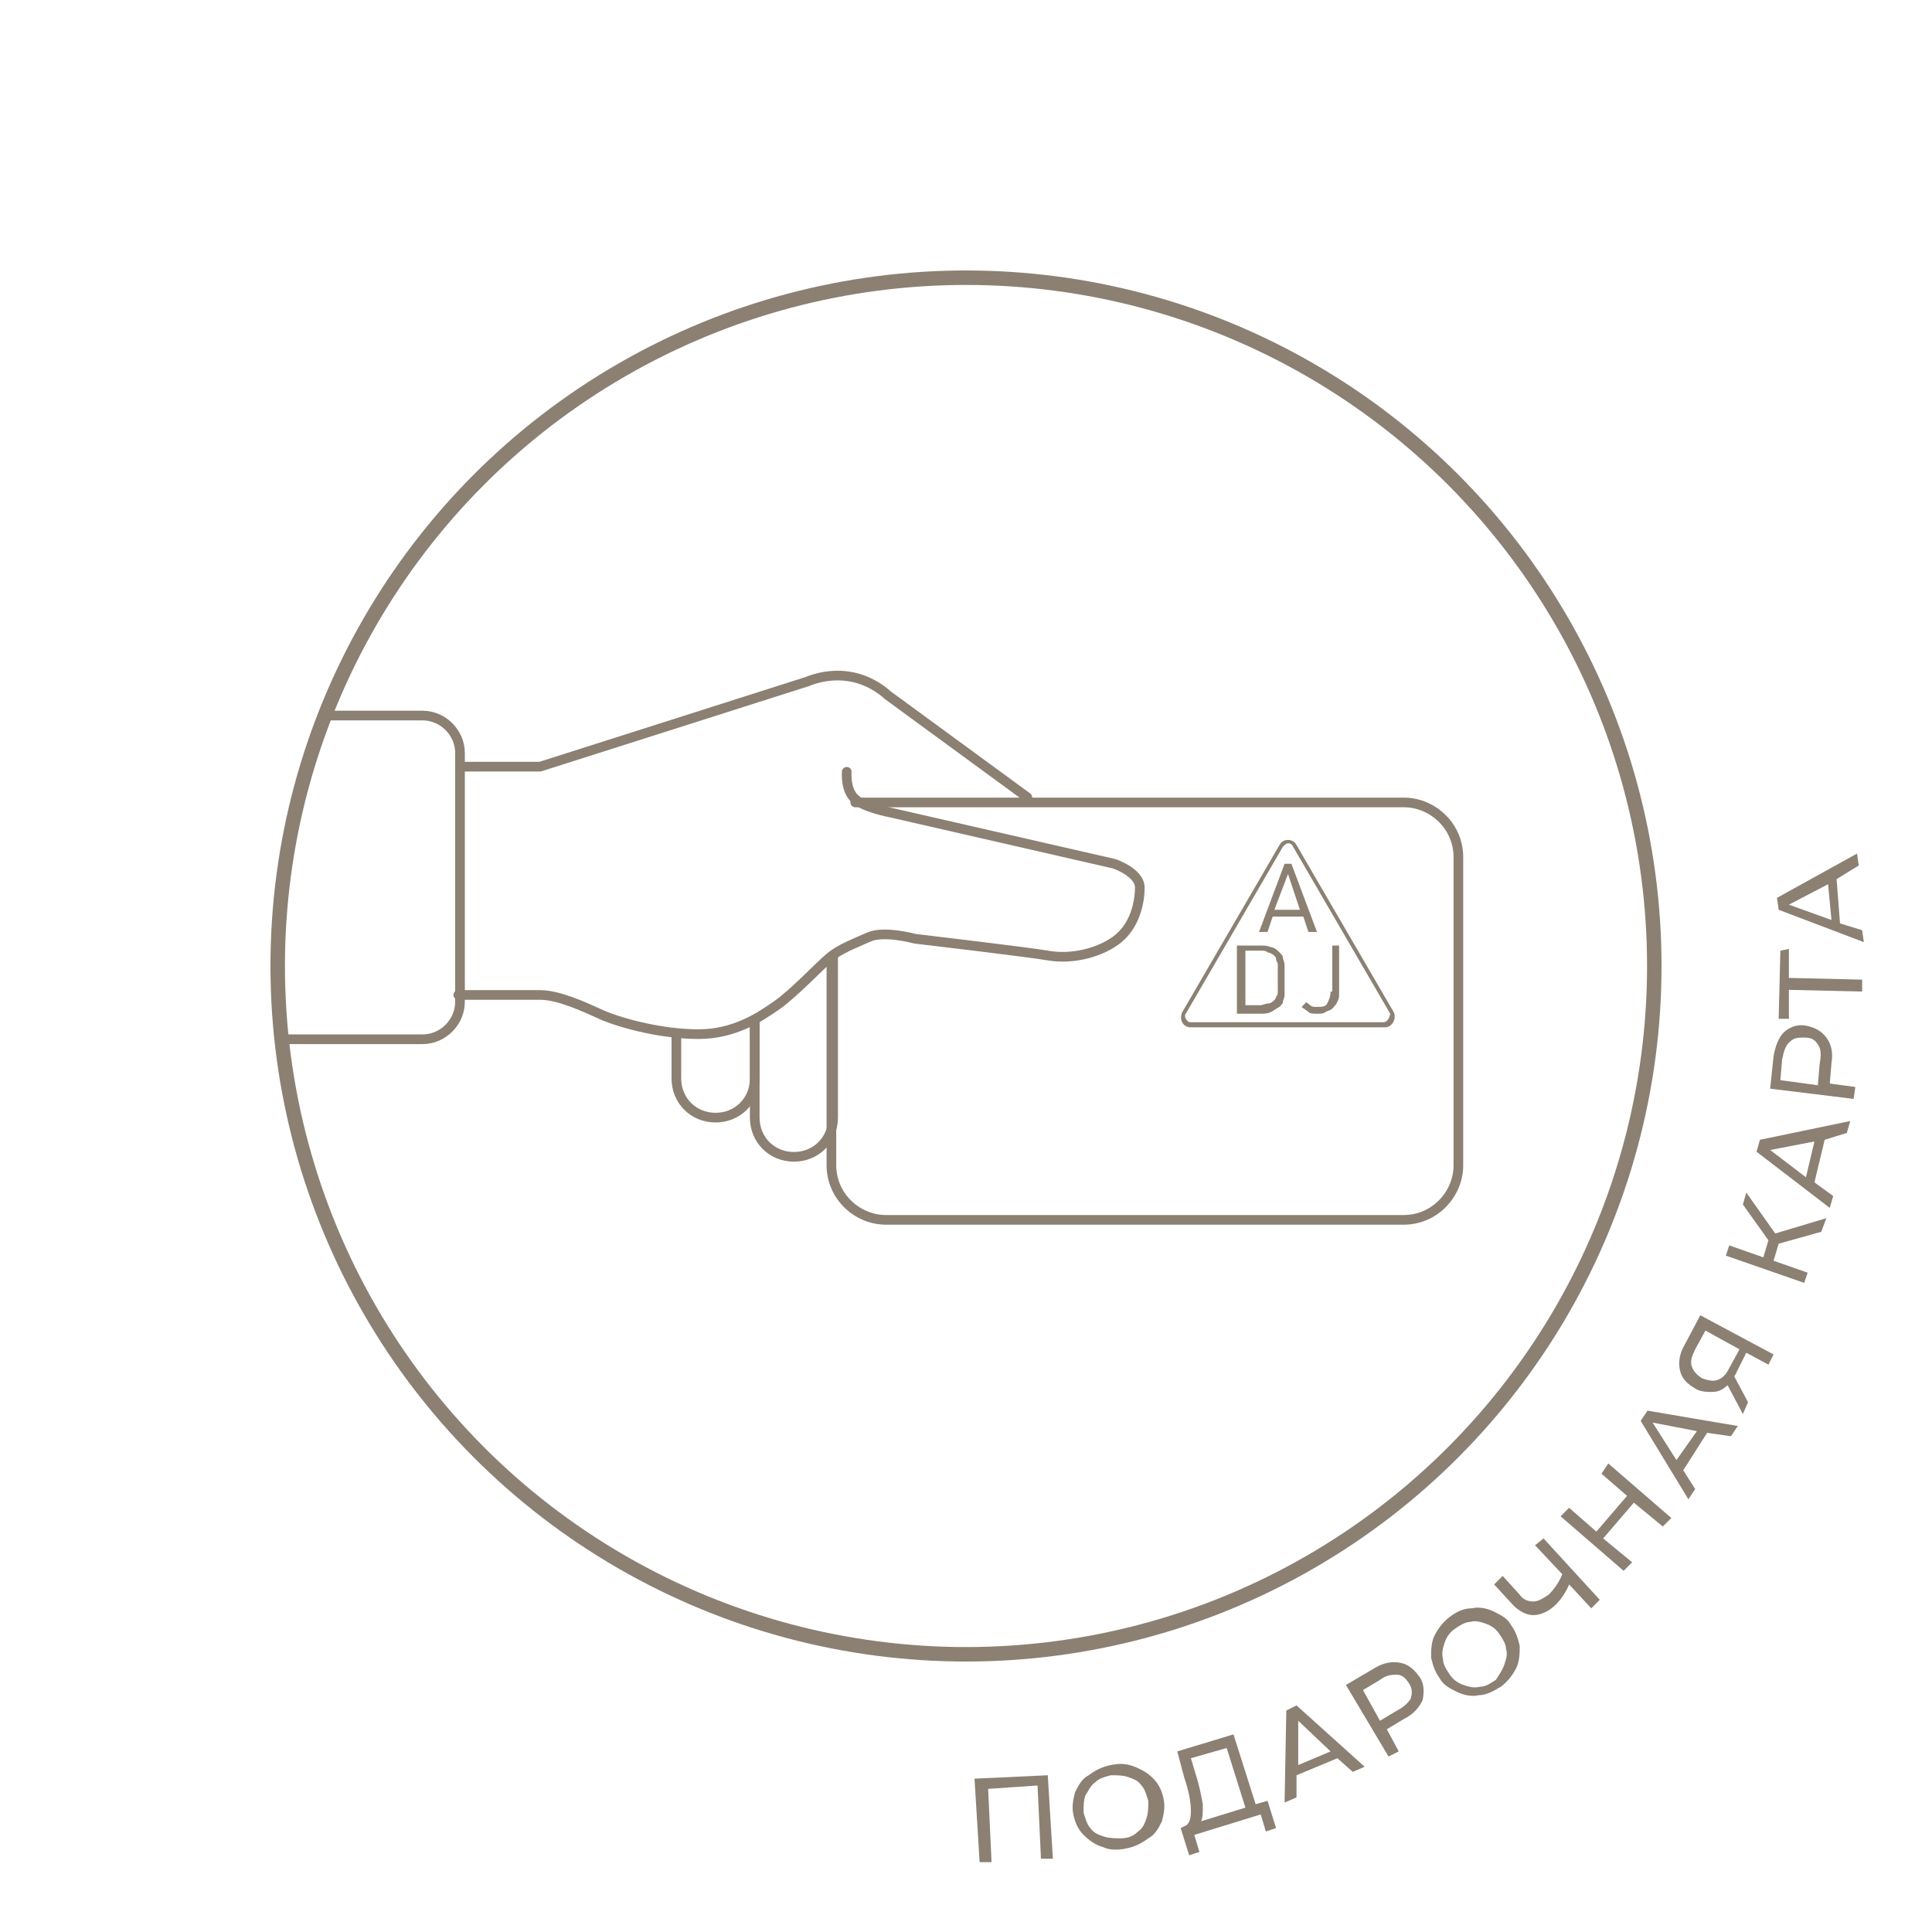 <?xml version="1.0" encoding="utf-8"?>
<!-- Generator: Adobe Illustrator 24.3.0, SVG Export Plug-In . SVG Version: 6.00 Build 0)  -->
<svg version="1.1" xmlns="http://www.w3.org/2000/svg" xmlns:xlink="http://www.w3.org/1999/xlink" x="0px" y="0px"
	 viewBox="0 0 113.4 113.4" style="enable-background:new 0 0 113.4 113.4;" xml:space="preserve">
<style type="text/css">
	.st0{fill:none;stroke:#8B8072;stroke-width:0.567;stroke-linecap:round;stroke-linejoin:round;stroke-miterlimit:10;}
	.st1{fill:#FFFFFF;stroke:#8B8072;stroke-width:0.567;stroke-linecap:round;stroke-linejoin:round;stroke-miterlimit:10;}
	
		.st2{clip-path:url(#SVGID_2_);fill-rule:evenodd;clip-rule:evenodd;fill:#FFFFFF;stroke:#8B8072;stroke-width:0.567;stroke-linecap:round;stroke-linejoin:round;stroke-miterlimit:10;}
	
		.st3{clip-path:url(#SVGID_2_);fill:none;stroke:#8B8072;stroke-width:0.567;stroke-linecap:round;stroke-linejoin:round;stroke-miterlimit:10;}
	
		.st4{clip-path:url(#SVGID_2_);fill-rule:evenodd;clip-rule:evenodd;fill:none;stroke:#8B8072;stroke-width:0.567;stroke-linecap:round;stroke-linejoin:round;stroke-miterlimit:10;}
	.st5{fill:#8B8072;}
	.st6{fill-rule:evenodd;clip-rule:evenodd;fill:none;stroke:#8B8072;stroke-width:0.85;stroke-miterlimit:10;}
	
		.st7{fill-rule:evenodd;clip-rule:evenodd;fill:none;stroke:#8B8072;stroke-width:0.567;stroke-linecap:round;stroke-linejoin:round;stroke-miterlimit:10;}
	.st8{fill-rule:evenodd;clip-rule:evenodd;fill:#8B8072;}
	.st9{fill:#FFFFFF;}
	
		.st10{fill-rule:evenodd;clip-rule:evenodd;fill:#FFFFFF;stroke:#8B8072;stroke-width:0.567;stroke-linecap:round;stroke-linejoin:round;stroke-miterlimit:10;}
	
		.st11{fill-rule:evenodd;clip-rule:evenodd;fill:none;stroke:#8B8072;stroke-width:0.425;stroke-linecap:round;stroke-linejoin:round;stroke-miterlimit:10;}
	.st12{fill:none;stroke:#8B8072;stroke-width:0.425;stroke-linecap:round;stroke-linejoin:round;stroke-miterlimit:10;}
	
		.st13{fill-rule:evenodd;clip-rule:evenodd;fill:#FFFFFF;stroke:#8B8072;stroke-width:0.425;stroke-linecap:round;stroke-linejoin:round;stroke-miterlimit:10;}
	
		.st14{clip-path:url(#SVGID_4_);fill-rule:evenodd;clip-rule:evenodd;fill:#FFFFFF;stroke:#8B8072;stroke-width:0.567;stroke-linecap:round;stroke-linejoin:round;stroke-miterlimit:10;}
	
		.st15{clip-path:url(#SVGID_4_);fill:none;stroke:#8B8072;stroke-width:0.567;stroke-linecap:round;stroke-linejoin:round;stroke-miterlimit:10;}
	
		.st16{clip-path:url(#SVGID_4_);fill-rule:evenodd;clip-rule:evenodd;fill:none;stroke:#8B8072;stroke-width:0.567;stroke-linecap:round;stroke-linejoin:round;stroke-miterlimit:10;}
	.st17{display:none;}
</style>
<g id="Слой_1">
	<path class="st8" d="M78.1,58.2c0,0.3-0.1,0.5-0.2,0.7c-0.1,0.2-0.3,0.2-0.6,0.2c-0.2,0-0.3,0-0.4-0.1c-0.1-0.1-0.2-0.1-0.2-0.2
		l-0.3,0.3c0.1,0.1,0.3,0.2,0.4,0.3c0.1,0.1,0.3,0.1,0.5,0.1c0.2,0,0.4,0,0.5-0.1c0.2-0.1,0.3-0.1,0.4-0.2c0.1-0.1,0.2-0.2,0.3-0.4
		c0.1-0.2,0.1-0.3,0.1-0.5v-2.8h-0.4V58.2L78.1,58.2z M75,57.8L75,57.8c0,0.1,0,0.3,0,0.4c0,0.1,0,0.2-0.1,0.3
		c0,0.1-0.1,0.2-0.1,0.2c-0.1,0.1-0.2,0.2-0.4,0.2c-0.1,0-0.3,0.1-0.4,0.1h-0.9v-3.2H74c0.2,0,0.3,0,0.4,0.1c0.1,0,0.3,0.1,0.4,0.2
		c0.1,0.1,0.1,0.1,0.1,0.2c0,0.1,0.1,0.2,0.1,0.3c0,0.1,0,0.2,0,0.4c0,0.1,0,0.3,0,0.4C75,57.6,75,57.7,75,57.8L75,57.8z M75.4,56.6
		c0-0.1-0.1-0.3-0.1-0.4c0-0.1-0.1-0.2-0.2-0.3c-0.1-0.1-0.3-0.3-0.5-0.3c-0.2-0.1-0.4-0.1-0.6-0.1h-1.4v4H74c0.2,0,0.4,0,0.6-0.1
		c0.2-0.1,0.3-0.2,0.5-0.3c0.1-0.1,0.2-0.2,0.2-0.3c0-0.1,0.1-0.2,0.1-0.4s0-0.3,0-0.4c0-0.1,0-0.3,0-0.5s0-0.3,0-0.5
		C75.4,56.8,75.4,56.7,75.4,56.6L75.4,56.6z M75.6,51.3L75.6,51.3l0.7,2.1h-1.5L75.6,51.3L75.6,51.3z M74.7,53.8h1.8l0.3,0.9h0.5
		l-1.5-4h-0.4l-1.5,4h0.5L74.7,53.8L74.7,53.8z M81.5,59.8L81.5,59.8c0,0-0.1,0.2-0.3,0.2H69.9c-0.2,0-0.2-0.1-0.3-0.2
		c0,0-0.1-0.2,0-0.3l5.7-9.8c0.1-0.1,0.2-0.2,0.3-0.2c0.1,0,0.2,0,0.3,0.2l5.7,9.8C81.6,59.6,81.5,59.8,81.5,59.8L81.5,59.8z
		 M81.8,59.4c0.2,0.4-0.1,0.9-0.5,0.9H69.9c-0.5,0-0.7-0.5-0.5-0.9l5.7-9.8c0.1-0.2,0.3-0.3,0.5-0.3s0.4,0.1,0.5,0.3L81.8,59.4z"/>
	<g>
		<path class="st5" d="M61.5,104.2l0.3,4.9l-0.7,0l-0.2-4.3L58,105l0.2,4.3l-0.7,0l-0.3-4.9L61.5,104.2z"/>
		<path class="st5" d="M64.7,108.4c-0.4-0.1-0.8-0.4-1.1-0.7c-0.3-0.3-0.5-0.7-0.6-1.2s0-0.9,0.1-1.3c0.2-0.4,0.4-0.8,0.8-1
			c0.4-0.3,0.8-0.5,1.3-0.6c0.5-0.1,0.9-0.1,1.4,0.1s0.8,0.4,1.1,0.7s0.5,0.7,0.6,1.2c0.1,0.5,0,0.9-0.1,1.3c-0.2,0.4-0.4,0.8-0.8,1
			c-0.4,0.3-0.8,0.5-1.3,0.6C65.6,108.6,65.1,108.6,64.7,108.4z M66.8,107.5c0.3-0.2,0.4-0.5,0.5-0.8s0.1-0.6,0.1-1
			c-0.1-0.3-0.2-0.7-0.4-0.9c-0.2-0.3-0.5-0.4-0.8-0.5c-0.3-0.1-0.6-0.1-1-0.1c-0.4,0.1-0.7,0.2-0.9,0.4c-0.3,0.2-0.4,0.5-0.6,0.8
			c-0.1,0.3-0.1,0.6-0.1,1c0.1,0.3,0.2,0.7,0.4,0.9c0.2,0.3,0.5,0.4,0.8,0.5c0.3,0.1,0.7,0.1,1,0.1
			C66.3,107.9,66.6,107.7,66.8,107.5z"/>
		<path class="st5" d="M74.4,105.7l0.5,1.6l-0.6,0.2l-0.3-1l-3.9,1.2l0.3,1l-0.6,0.2l-0.5-1.6l0.2-0.1c0.3-0.1,0.4-0.4,0.4-0.9
			s-0.1-1.1-0.4-2l-0.4-1.5l3.3-1l1.3,4.1L74.4,105.7z M70.6,105.9c0,0.5,0,0.8-0.1,1l2.6-0.8l-1.1-3.5l-2.1,0.6l0.3,1
			C70.4,104.8,70.5,105.4,70.6,105.9z"/>
		<path class="st5" d="M78.5,103.2l-2.4,1l0,1.3l-0.7,0.3l0.1-5.4l0.6-0.3l4,3.6l-0.7,0.3L78.5,103.2z M78.1,102.8l-1.9-1.8l0,2.6
			L78.1,102.8z"/>
		<path class="st5" d="M82.2,97.6c0.5,0.1,0.8,0.4,1.1,0.8s0.3,0.9,0.2,1.4c-0.2,0.4-0.5,0.8-1.1,1.1l-1,0.6l0.7,1.3l-0.6,0.3
			L79,98.9l1.7-1C81.2,97.6,81.7,97.5,82.2,97.6z M82.8,99.7c0.1-0.3,0.1-0.6-0.1-0.9c-0.2-0.3-0.4-0.5-0.7-0.5c-0.3,0-0.6,0-1,0.3
			l-1,0.6L81,101l1-0.6C82.4,100.2,82.7,99.9,82.8,99.7z"/>
		<path class="st5" d="M86.8,99.5c-0.4,0.1-0.9,0-1.3-0.2c-0.4-0.2-0.8-0.4-1-0.8c-0.3-0.4-0.4-0.8-0.5-1.2c0-0.4,0-0.9,0.2-1.3
			c0.2-0.4,0.5-0.8,0.9-1.1c0.4-0.3,0.8-0.5,1.3-0.5c0.4-0.1,0.9,0,1.3,0.2c0.4,0.2,0.8,0.4,1,0.8c0.3,0.4,0.4,0.8,0.5,1.2
			c0,0.4,0,0.9-0.2,1.3c-0.2,0.4-0.5,0.8-0.9,1.1C87.6,99.3,87.2,99.5,86.8,99.5z M88.3,97.7c0.1-0.3,0.2-0.6,0.1-0.9
			c0-0.3-0.2-0.6-0.4-0.9c-0.2-0.3-0.5-0.5-0.8-0.6c-0.3-0.1-0.6-0.2-0.9-0.1c-0.3,0-0.6,0.2-0.9,0.4c-0.3,0.2-0.5,0.5-0.6,0.8
			c-0.1,0.3-0.2,0.6-0.1,1c0,0.3,0.2,0.6,0.4,0.9c0.2,0.3,0.5,0.5,0.8,0.6s0.6,0.2,1,0.1c0.3,0,0.6-0.2,0.9-0.4
			C88,98.3,88.2,98,88.3,97.7z"/>
		<path class="st5" d="M90.6,90.3l3.3,3.6l-0.5,0.5l-1.3-1.4c-0.2,0.5-0.5,0.9-0.8,1.2c-0.4,0.4-0.9,0.6-1.3,0.6
			c-0.4,0-0.8-0.2-1.2-0.6L87.7,93l0.5-0.5l1,1.1c0.2,0.3,0.5,0.4,0.8,0.4c0.3,0,0.6-0.2,0.9-0.4c0.3-0.3,0.6-0.7,0.8-1.2l-1.6-1.7
			L90.6,90.3z"/>
		<path class="st5" d="M94.4,85.9l3.7,3.2l-0.5,0.5l-1.7-1.4l-1.8,2.1l1.7,1.4l-0.5,0.5l-3.7-3.2l0.5-0.5l1.6,1.4l1.8-2.1L94,86.5
			L94.4,85.9z"/>
		<path class="st5" d="M100.2,84.1l-1.4,2.2l0.7,1.1L99.1,88l-2.8-4.6l0.4-0.6l5.3,0.9l-0.4,0.6L100.2,84.1z M99.6,84L97,83.5
			l1.4,2.2L99.6,84z"/>
		<path class="st5" d="M99.8,77.2l4.3,2.3l-0.3,0.6l-1.3-0.7l-0.6,1.2c0,0.1-0.1,0.1-0.1,0.2l0.8,1.5l-0.3,0.7l-0.9-1.7
			c-0.3,0.3-0.6,0.4-0.9,0.4c-0.3,0-0.7,0-1-0.2c-0.5-0.3-0.8-0.6-0.9-1.1c-0.1-0.5,0-1,0.3-1.5L99.8,77.2z M100.8,81
			c0.3-0.1,0.5-0.3,0.7-0.7l0.6-1.1l-2-1.1l-0.6,1.1c-0.2,0.4-0.3,0.7-0.2,1s0.3,0.5,0.6,0.7C100.2,81,100.5,81.1,100.8,81z"/>
		<path class="st5" d="M104.4,73l-0.3,1l2,0.7l-0.2,0.6l-4.6-1.6l0.2-0.6l2,0.7l0.3-1l-1.5-2.1l0.2-0.7l1.7,2.4l3-0.9l-0.3,0.8
			L104.4,73z"/>
		<path class="st5" d="M107.1,66.9l-0.6,2.5l1.1,0.8l-0.2,0.7l-4.3-3.3l0.2-0.7l5.3-1.1l-0.2,0.7L107.1,66.9z M106.5,67l-2.6,0.5
			l2.1,1.6L106.5,67z"/>
		<path class="st5" d="M104.7,60.6c0.3-0.3,0.8-0.5,1.3-0.4c0.5,0.1,0.9,0.3,1.2,0.7s0.4,0.9,0.3,1.5l-0.1,1.2l1.5,0.2l-0.1,0.7
			l-4.9-0.6l0.2-1.9C104.2,61.4,104.4,60.9,104.7,60.6z M106.7,61.3c-0.2-0.3-0.4-0.4-0.8-0.4c-0.4,0-0.6,0-0.9,0.3
			c-0.2,0.2-0.3,0.5-0.4,1l-0.1,1.2l2.2,0.3l0.1-1.2C106.9,61.9,106.9,61.6,106.7,61.3z"/>
		<path class="st5" d="M105,55.7l0,1.7l4.3,0.1l0,0.7l-4.3-0.1l0,1.7l-0.6,0l0.1-4L105,55.7z"/>
		<path class="st5" d="M107.8,51.6l0.2,2.6l1.3,0.4l0.1,0.7l-5-1.9l-0.1-0.7l4.7-2.6l0.1,0.7L107.8,51.6z M107.3,51.9l-2.3,1.2
			l2.5,0.9L107.3,51.9z"/>
	</g>
	<circle class="st6" cx="56.7" cy="56.7" r="40.4"/>
	<g>
		<path class="st7" d="M19,42h5.8c1.2,0,2.2,1,2.2,2.2v14.6c0,1.2-1,2.2-2.2,2.2h-8.3"/>
		<path class="st7" d="M27,45h4.7l15.7-5c0,0,1.1-0.5,2.4-0.3c1.4,0.2,2.3,1.1,2.3,1.1l8.2,6"/>
		<path class="st7" d="M49.7,45.3c0,0-0.1,1.1,0.5,1.6c0.5,0.5,2.1,0.8,2.1,0.8l13.1,3c0,0,1.5,0.5,1.5,1.4s-0.3,2.3-1.4,3.1
			c-1.1,0.8-2.7,1.1-3.9,0.9c-1.1-0.2-7.9-1-7.9-1s-1.8-0.5-2.7-0.1s-1.7,0.7-2.3,1.2c-0.6,0.5-2.1,2.1-3.1,2.8s-2.5,1.7-4.6,1.7
			s-4.4-0.6-5.6-1.1c-1.1-0.5-2.6-1.2-3.7-1.2c-1.1,0-4.8,0-4.8,0"/>
		<path class="st7" d="M48.9,56.1v9.5c0,1.3-1,2.3-2.3,2.3h0c-1.3,0-2.3-1-2.3-2.3v-5.6"/>
		<path class="st7" d="M44.3,59.9v3.4c0,1.3-1,2.3-2.3,2.3h0c-1.3,0-2.3-1-2.3-2.3v-2.4"/>
		<path class="st7" d="M50.2,47.1h32.2c1.7,0,3.2,1.4,3.2,3.2v18.1c0,1.7-1.4,3.2-3.2,3.2H52c-1.7,0-3.2-1.4-3.2-3.2v-12"/>
	</g>
</g>
<g id="Слой_2" class="st17">
</g>
</svg>
